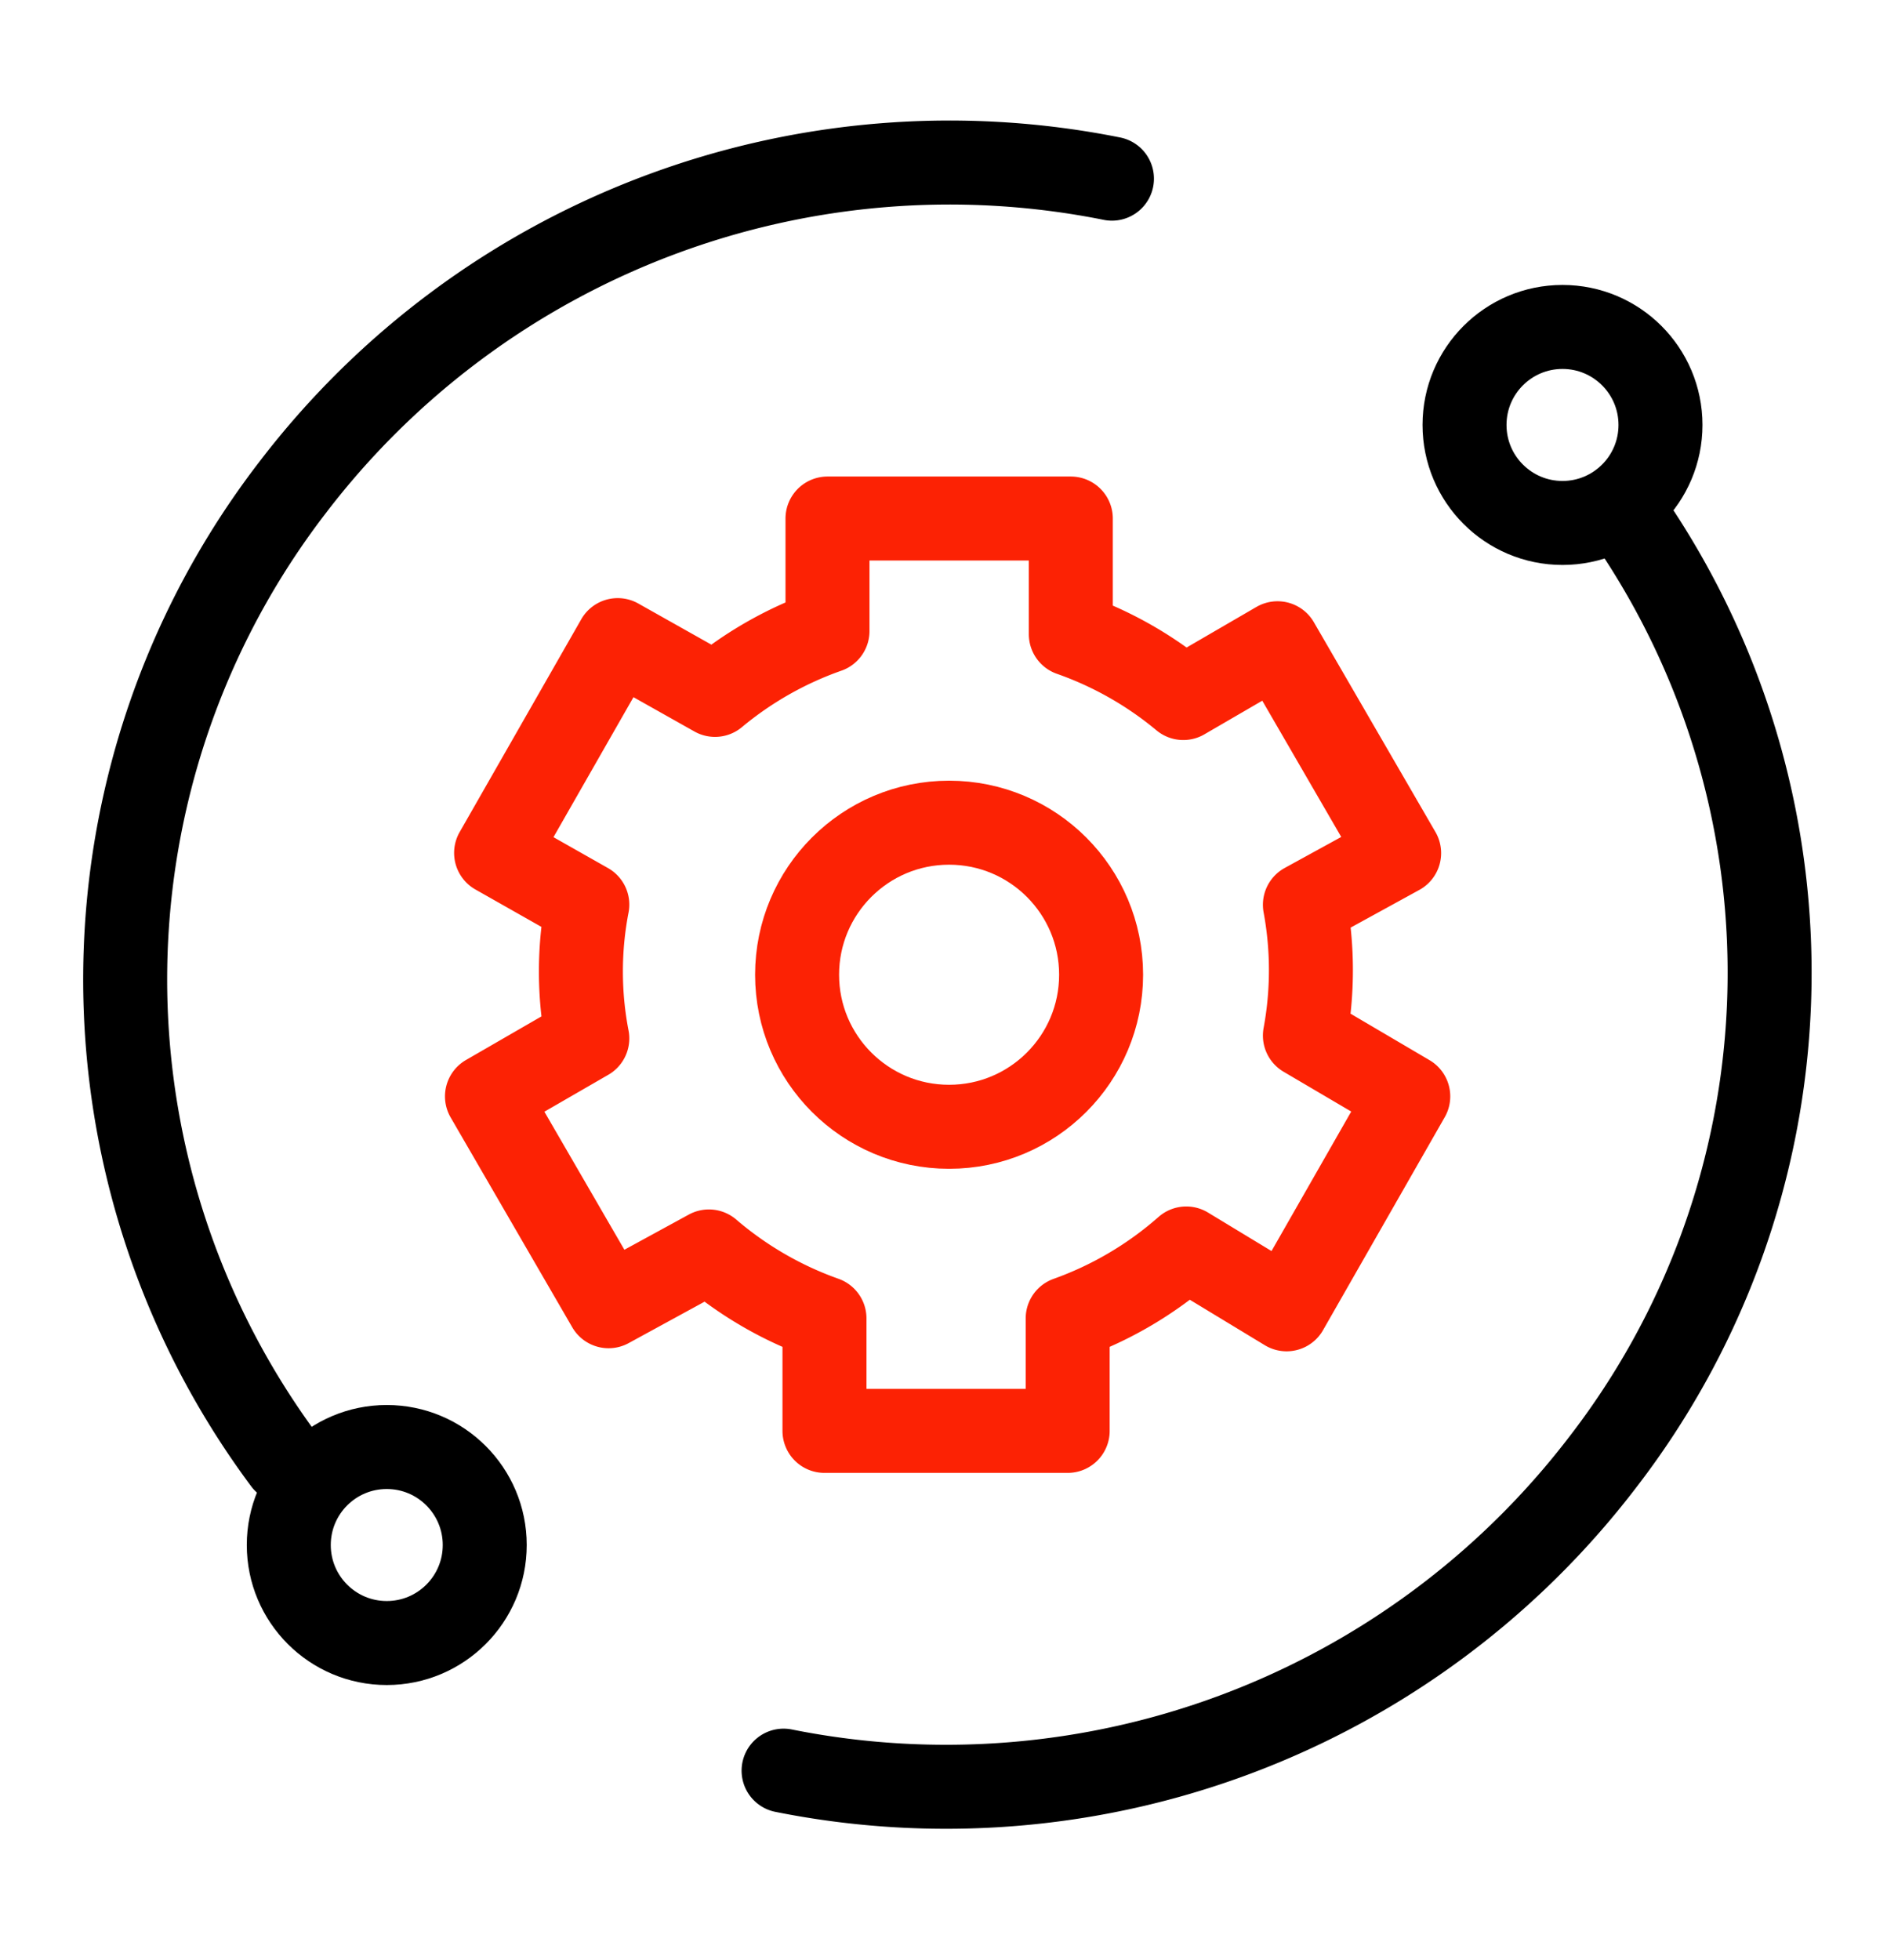 <svg xmlns="http://www.w3.org/2000/svg" xmlns:xlink="http://www.w3.org/1999/xlink" width="52" height="54" viewBox="0 0 33 35"><defs><style>.a{fill:#cc9898;}.b{clip-path:url(#a);}.c,.d,.e,.g{fill:none;}.c{stroke:#fc2204;}.c,.d{stroke-linecap:round;stroke-linejoin:round;stroke-miterlimit:10;}.c,.d,.e{stroke-width:1.5px;}.d,.e{stroke:#000;}.f{stroke:none;}</style><clipPath id="a"><rect class="a" width="33" height="35" transform="translate(266 236)"/></clipPath></defs><g class="b" transform="translate(-266 -236)"><g transform="translate(55.056 -6.912)"><g transform="translate(187.59 220.171)"><circle class="c" cx="2.715" cy="2.715" r="2.715" transform="translate(37.239 37.431)"/><path class="c" d="M48.155,42.318l-1.846-1.086a6.408,6.408,0,0,0,0-2.335l1.683-.923L45.82,34.227l-1.683.978a6.517,6.517,0,0,0-2.009-1.14V32H37.782v2.009a6.517,6.517,0,0,0-2.009,1.14l-1.738-.978-2.172,3.8,1.629.923a6.3,6.3,0,0,0,0,2.389L31.7,42.318l2.172,3.747,1.792-.978a6.517,6.517,0,0,0,2.064,1.195v2.009h4.344V46.283a6.517,6.517,0,0,0,2.118-1.249l1.792,1.086Z" transform="translate(0)"/></g><g transform="translate(273 205.637) rotate(82)"><path class="d" d="M54.773,65.581a14.4,14.4,0,0,1-17.206-2.563A14.765,14.765,0,0,1,34.15,47.765m7.156-8.231c.13-.07-.063.04.34-.158a14.3,14.3,0,0,1,16.421,2.9,14.765,14.765,0,0,1,3.417,15.253" transform="translate(0 0)"/></g><g class="e" transform="translate(236 248)"><circle class="f" cx="2.5" cy="2.5" r="2.5"/><circle class="g" cx="2.5" cy="2.5" r="1.75"/></g><g class="e" transform="translate(215 268)"><circle class="f" cx="2.5" cy="2.5" r="2.5"/><circle class="g" cx="2.5" cy="2.5" r="1.75"/></g></g></g></svg>